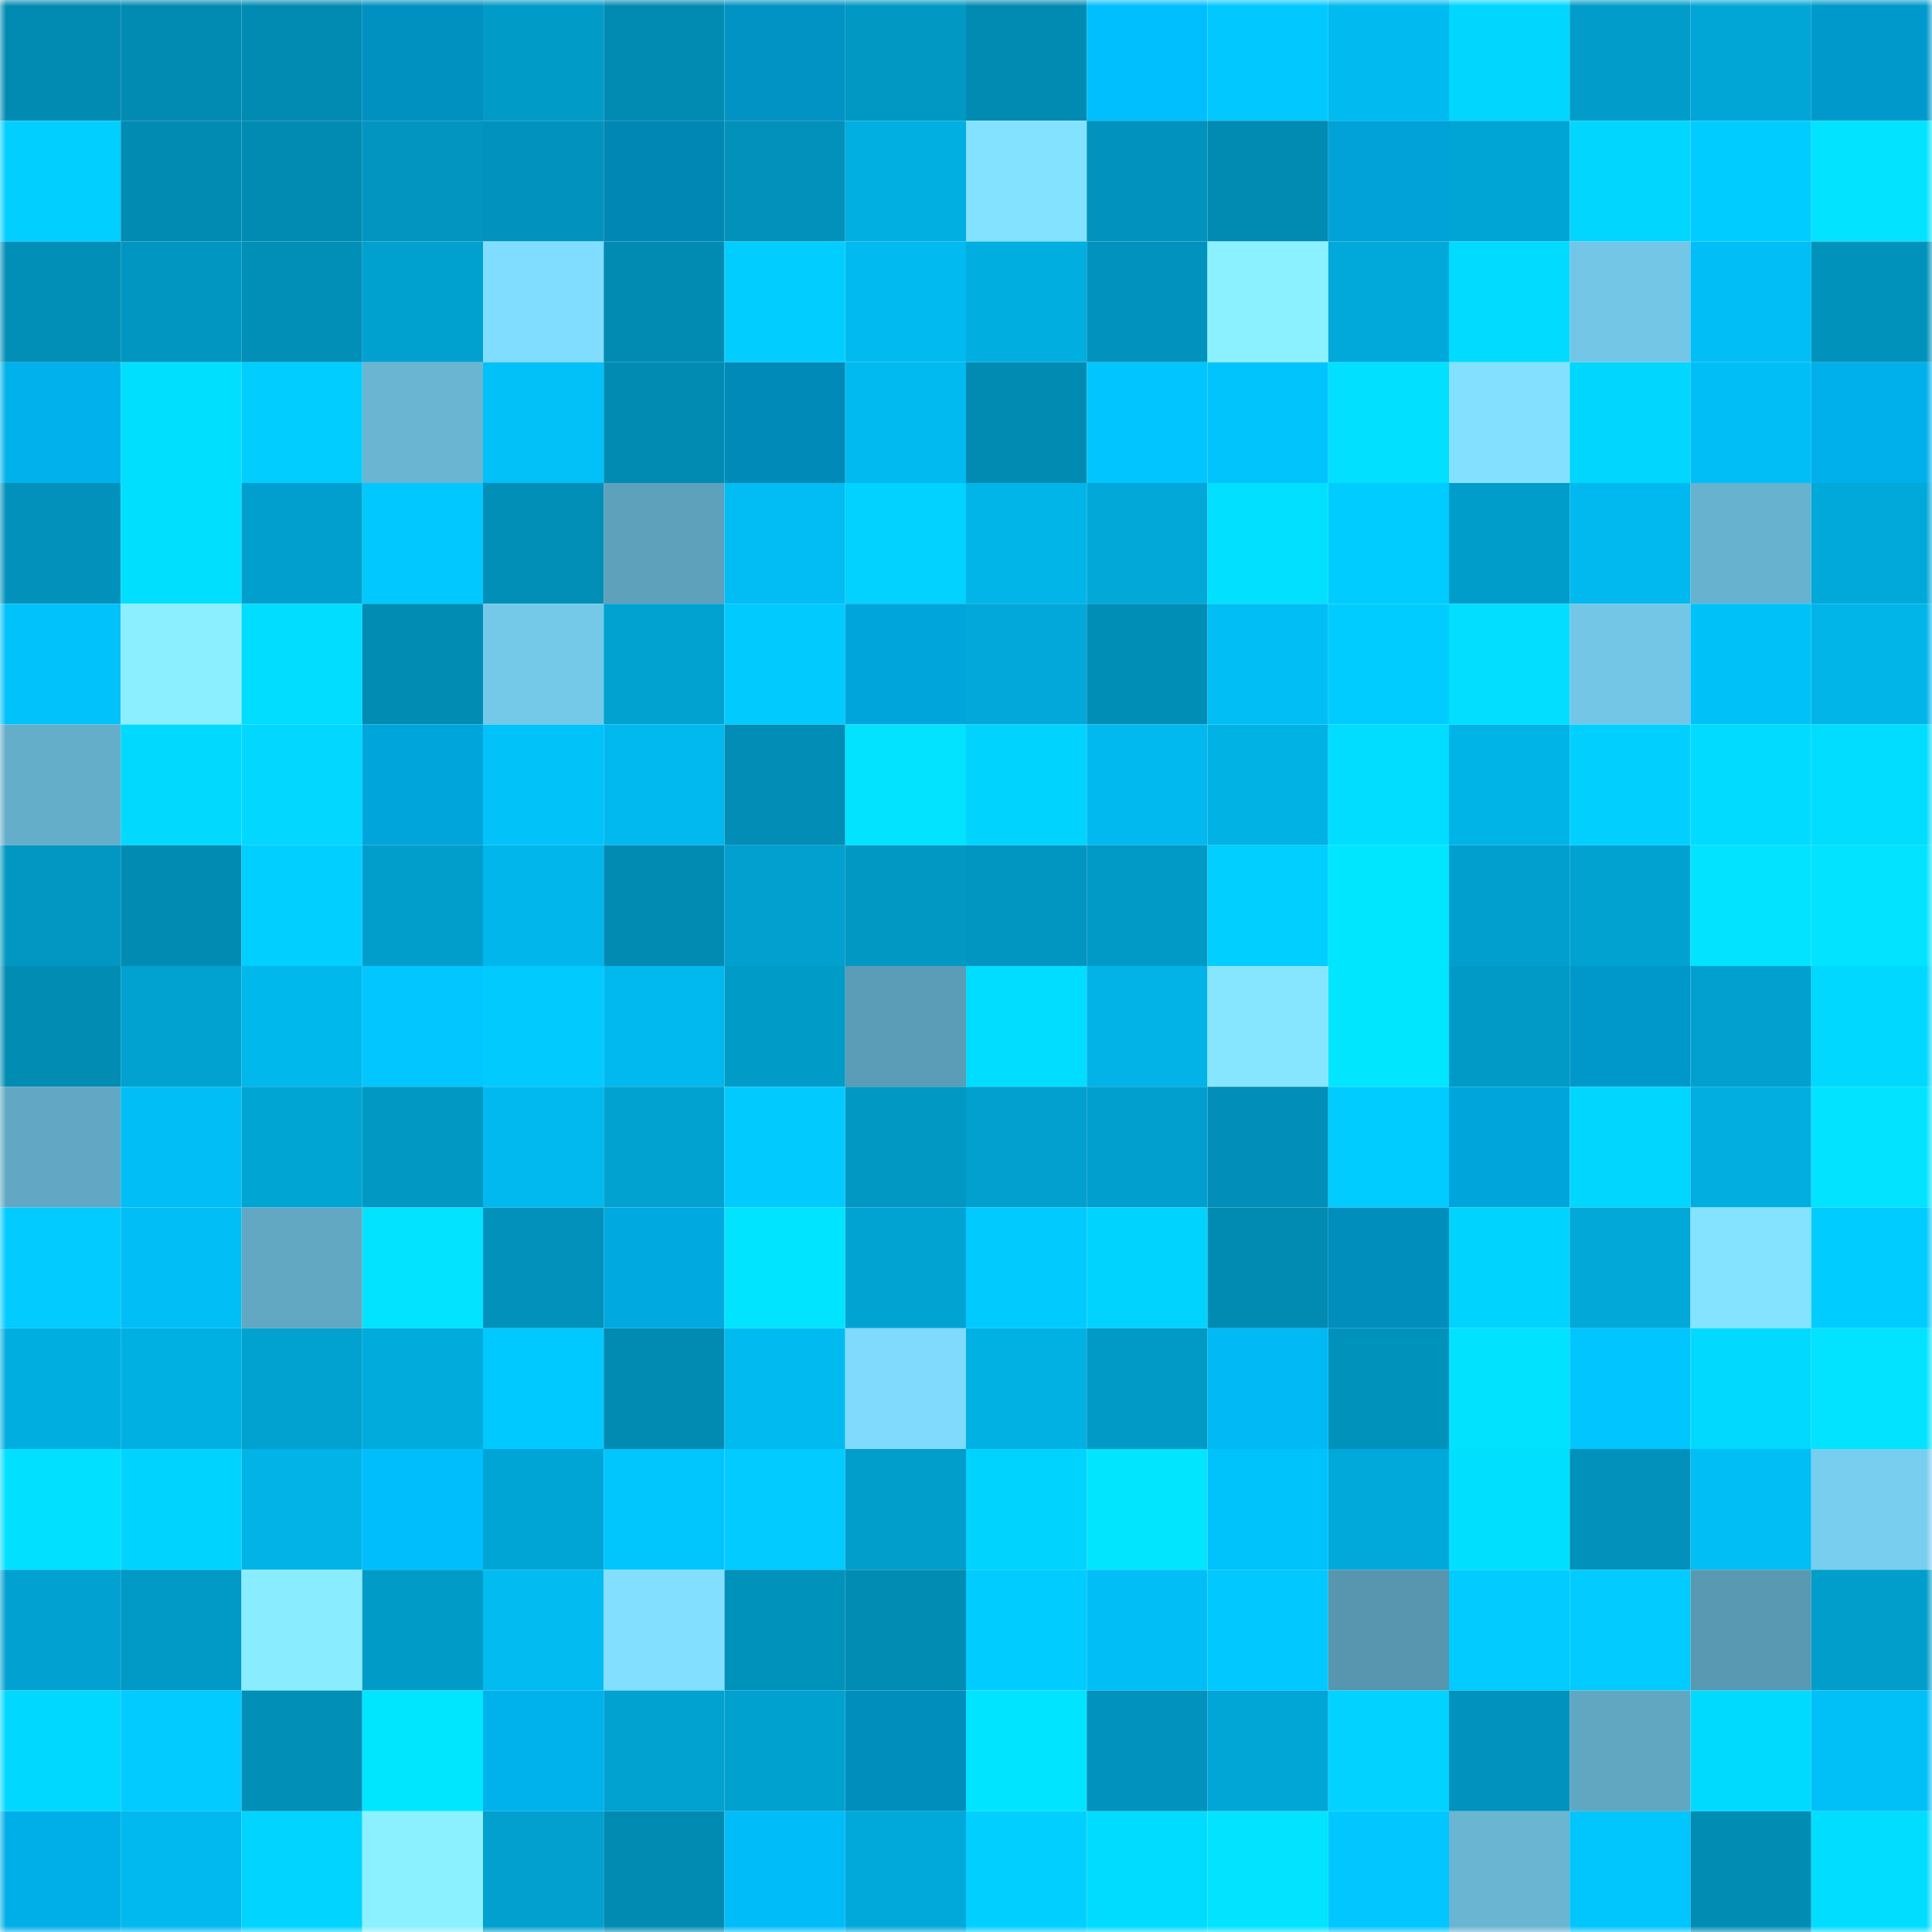 <svg viewBox="0 0 160 160" fill="none" role="img" xmlns="http://www.w3.org/2000/svg" width="240" height="240" name="ens%2Cexemplify.eth"><mask id="1979269938" mask-type="alpha" maskUnits="userSpaceOnUse" x="0" y="0" width="160" height="160"><rect width="160" height="160" fill="#FFFFFF"></rect></mask><g mask="url(#1979269938)"><rect x="0" y="0" width="10" height="10" fill="#018bb3"></rect><rect x="10" y="0" width="10" height="10" fill="#018bb3"></rect><rect x="20" y="0" width="10" height="10" fill="#018bb3"></rect><rect x="30" y="0" width="10" height="10" fill="#0091c0"></rect><rect x="40" y="0" width="10" height="10" fill="#019bc8"></rect><rect x="50" y="0" width="10" height="10" fill="#018bb3"></rect><rect x="60" y="0" width="10" height="10" fill="#0093c3"></rect><rect x="70" y="0" width="10" height="10" fill="#0198c3"></rect><rect x="80" y="0" width="10" height="10" fill="#018bb3"></rect><rect x="90" y="0" width="10" height="10" fill="#00bffe"></rect><rect x="100" y="0" width="10" height="10" fill="#01c8ff"></rect><rect x="110" y="0" width="10" height="10" fill="#01bbf0"></rect><rect x="120" y="0" width="10" height="10" fill="#01d6ff"></rect><rect x="130" y="0" width="10" height="10" fill="#019cc9"></rect><rect x="140" y="0" width="10" height="10" fill="#01a6d6"></rect><rect x="150" y="0" width="10" height="10" fill="#0099cc"></rect><rect x="0" y="10" width="10" height="10" fill="#01cfff"></rect><rect x="10" y="10" width="10" height="10" fill="#018bb3"></rect><rect x="20" y="10" width="10" height="10" fill="#018bb3"></rect><rect x="30" y="10" width="10" height="10" fill="#0195c0"></rect><rect x="40" y="10" width="10" height="10" fill="#0193bd"></rect><rect x="50" y="10" width="10" height="10" fill="#0087b3"></rect><rect x="60" y="10" width="10" height="10" fill="#0191ba"></rect><rect x="70" y="10" width="10" height="10" fill="#01afe1"></rect><rect x="80" y="10" width="10" height="10" fill="#83e2ff"></rect><rect x="90" y="10" width="10" height="10" fill="#0193be"></rect><rect x="100" y="10" width="10" height="10" fill="#018bb3"></rect><rect x="110" y="10" width="10" height="10" fill="#00a2d7"></rect><rect x="120" y="10" width="10" height="10" fill="#01a5d5"></rect><rect x="130" y="10" width="10" height="10" fill="#01d6ff"></rect><rect x="140" y="10" width="10" height="10" fill="#00ccff"></rect><rect x="150" y="10" width="10" height="10" fill="#01e3ff"></rect><rect x="0" y="20" width="10" height="10" fill="#018eb7"></rect><rect x="10" y="20" width="10" height="10" fill="#0196c1"></rect><rect x="20" y="20" width="10" height="10" fill="#018fb8"></rect><rect x="30" y="20" width="10" height="10" fill="#01a1cf"></rect><rect x="40" y="20" width="10" height="10" fill="#81ddff"></rect><rect x="50" y="20" width="10" height="10" fill="#018bb3"></rect><rect x="60" y="20" width="10" height="10" fill="#01ceff"></rect><rect x="70" y="20" width="10" height="10" fill="#01bbf0"></rect><rect x="80" y="20" width="10" height="10" fill="#01aee0"></rect><rect x="90" y="20" width="10" height="10" fill="#0193be"></rect><rect x="100" y="20" width="10" height="10" fill="#8cf1ff"></rect><rect x="110" y="20" width="10" height="10" fill="#01a9da"></rect><rect x="120" y="20" width="10" height="10" fill="#01dbff"></rect><rect x="130" y="20" width="10" height="10" fill="#73c6e6"></rect><rect x="140" y="20" width="10" height="10" fill="#01bff6"></rect><rect x="150" y="20" width="10" height="10" fill="#0192bc"></rect><rect x="0" y="30" width="10" height="10" fill="#00b1eb"></rect><rect x="10" y="30" width="10" height="10" fill="#01dfff"></rect><rect x="20" y="30" width="10" height="10" fill="#01cdff"></rect><rect x="30" y="30" width="10" height="10" fill="#69b5d2"></rect><rect x="40" y="30" width="10" height="10" fill="#01c1f8"></rect><rect x="50" y="30" width="10" height="10" fill="#018bb3"></rect><rect x="60" y="30" width="10" height="10" fill="#008ab7"></rect><rect x="70" y="30" width="10" height="10" fill="#01bbf0"></rect><rect x="80" y="30" width="10" height="10" fill="#018bb3"></rect><rect x="90" y="30" width="10" height="10" fill="#00c5ff"></rect><rect x="100" y="30" width="10" height="10" fill="#01c4fc"></rect><rect x="110" y="30" width="10" height="10" fill="#01e0ff"></rect><rect x="120" y="30" width="10" height="10" fill="#83e1ff"></rect><rect x="130" y="30" width="10" height="10" fill="#01d6ff"></rect><rect x="140" y="30" width="10" height="10" fill="#01bff6"></rect><rect x="150" y="30" width="10" height="10" fill="#00b0ea"></rect><rect x="0" y="40" width="10" height="10" fill="#0191ba"></rect><rect x="10" y="40" width="10" height="10" fill="#01dfff"></rect><rect x="20" y="40" width="10" height="10" fill="#019fcd"></rect><rect x="30" y="40" width="10" height="10" fill="#01c9ff"></rect><rect x="40" y="40" width="10" height="10" fill="#018eb7"></rect><rect x="50" y="40" width="10" height="10" fill="#5da1bb"></rect><rect x="60" y="40" width="10" height="10" fill="#01bdf3"></rect><rect x="70" y="40" width="10" height="10" fill="#01d2ff"></rect><rect x="80" y="40" width="10" height="10" fill="#01b5e9"></rect><rect x="90" y="40" width="10" height="10" fill="#01a8d8"></rect><rect x="100" y="40" width="10" height="10" fill="#01e0ff"></rect><rect x="110" y="40" width="10" height="10" fill="#00ccff"></rect><rect x="120" y="40" width="10" height="10" fill="#019dca"></rect><rect x="130" y="40" width="10" height="10" fill="#01b9ee"></rect><rect x="140" y="40" width="10" height="10" fill="#67b2ce"></rect><rect x="150" y="40" width="10" height="10" fill="#01a9da"></rect><rect x="0" y="50" width="10" height="10" fill="#01c2fa"></rect><rect x="10" y="50" width="10" height="10" fill="#8befff"></rect><rect x="20" y="50" width="10" height="10" fill="#01ddff"></rect><rect x="30" y="50" width="10" height="10" fill="#018cb4"></rect><rect x="40" y="50" width="10" height="10" fill="#74c9e9"></rect><rect x="50" y="50" width="10" height="10" fill="#01a2d0"></rect><rect x="60" y="50" width="10" height="10" fill="#01caff"></rect><rect x="70" y="50" width="10" height="10" fill="#00a5db"></rect><rect x="80" y="50" width="10" height="10" fill="#01a8d9"></rect><rect x="90" y="50" width="10" height="10" fill="#018eb6"></rect><rect x="100" y="50" width="10" height="10" fill="#01bef4"></rect><rect x="110" y="50" width="10" height="10" fill="#01ccff"></rect><rect x="120" y="50" width="10" height="10" fill="#01deff"></rect><rect x="130" y="50" width="10" height="10" fill="#73c6e6"></rect><rect x="140" y="50" width="10" height="10" fill="#01c1f9"></rect><rect x="150" y="50" width="10" height="10" fill="#01b5e9"></rect><rect x="0" y="60" width="10" height="10" fill="#65aeca"></rect><rect x="10" y="60" width="10" height="10" fill="#01d9ff"></rect><rect x="20" y="60" width="10" height="10" fill="#01d7ff"></rect><rect x="30" y="60" width="10" height="10" fill="#00a5db"></rect><rect x="40" y="60" width="10" height="10" fill="#01c3fa"></rect><rect x="50" y="60" width="10" height="10" fill="#01b9ee"></rect><rect x="60" y="60" width="10" height="10" fill="#018db5"></rect><rect x="70" y="60" width="10" height="10" fill="#01e3ff"></rect><rect x="80" y="60" width="10" height="10" fill="#01d3ff"></rect><rect x="90" y="60" width="10" height="10" fill="#01b9ee"></rect><rect x="100" y="60" width="10" height="10" fill="#01b2e4"></rect><rect x="110" y="60" width="10" height="10" fill="#01ddff"></rect><rect x="120" y="60" width="10" height="10" fill="#01b4e7"></rect><rect x="130" y="60" width="10" height="10" fill="#01d0ff"></rect><rect x="140" y="60" width="10" height="10" fill="#01dbff"></rect><rect x="150" y="60" width="10" height="10" fill="#00ddff"></rect><rect x="0" y="70" width="10" height="10" fill="#0197c2"></rect><rect x="10" y="70" width="10" height="10" fill="#018bb3"></rect><rect x="20" y="70" width="10" height="10" fill="#01cfff"></rect><rect x="30" y="70" width="10" height="10" fill="#019ecb"></rect><rect x="40" y="70" width="10" height="10" fill="#01b6ea"></rect><rect x="50" y="70" width="10" height="10" fill="#018bb3"></rect><rect x="60" y="70" width="10" height="10" fill="#01a0ce"></rect><rect x="70" y="70" width="10" height="10" fill="#0198c3"></rect><rect x="80" y="70" width="10" height="10" fill="#0196c1"></rect><rect x="90" y="70" width="10" height="10" fill="#0199c5"></rect><rect x="100" y="70" width="10" height="10" fill="#01cfff"></rect><rect x="110" y="70" width="10" height="10" fill="#01e6ff"></rect><rect x="120" y="70" width="10" height="10" fill="#019fcd"></rect><rect x="130" y="70" width="10" height="10" fill="#01a2d0"></rect><rect x="140" y="70" width="10" height="10" fill="#01e3ff"></rect><rect x="150" y="70" width="10" height="10" fill="#01e3ff"></rect><rect x="0" y="80" width="10" height="10" fill="#018cb4"></rect><rect x="10" y="80" width="10" height="10" fill="#01a2d0"></rect><rect x="20" y="80" width="10" height="10" fill="#01b8ec"></rect><rect x="30" y="80" width="10" height="10" fill="#01c6ff"></rect><rect x="40" y="80" width="10" height="10" fill="#01caff"></rect><rect x="50" y="80" width="10" height="10" fill="#01b9ee"></rect><rect x="60" y="80" width="10" height="10" fill="#019bc7"></rect><rect x="70" y="80" width="10" height="10" fill="#5b9cb6"></rect><rect x="80" y="80" width="10" height="10" fill="#01ddff"></rect><rect x="90" y="80" width="10" height="10" fill="#01b3e7"></rect><rect x="100" y="80" width="10" height="10" fill="#86e6ff"></rect><rect x="110" y="80" width="10" height="10" fill="#01e6ff"></rect><rect x="120" y="80" width="10" height="10" fill="#019ac6"></rect><rect x="130" y="80" width="10" height="10" fill="#0098ca"></rect><rect x="140" y="80" width="10" height="10" fill="#01a0ce"></rect><rect x="150" y="80" width="10" height="10" fill="#01d8ff"></rect><rect x="0" y="90" width="10" height="10" fill="#62a8c4"></rect><rect x="10" y="90" width="10" height="10" fill="#01bff6"></rect><rect x="20" y="90" width="10" height="10" fill="#01a5d4"></rect><rect x="30" y="90" width="10" height="10" fill="#0198c3"></rect><rect x="40" y="90" width="10" height="10" fill="#01b9ee"></rect><rect x="50" y="90" width="10" height="10" fill="#01a2d0"></rect><rect x="60" y="90" width="10" height="10" fill="#01caff"></rect><rect x="70" y="90" width="10" height="10" fill="#0198c3"></rect><rect x="80" y="90" width="10" height="10" fill="#01a0ce"></rect><rect x="90" y="90" width="10" height="10" fill="#019fcd"></rect><rect x="100" y="90" width="10" height="10" fill="#018fb9"></rect><rect x="110" y="90" width="10" height="10" fill="#01ccff"></rect><rect x="120" y="90" width="10" height="10" fill="#00a5db"></rect><rect x="130" y="90" width="10" height="10" fill="#01d6ff"></rect><rect x="140" y="90" width="10" height="10" fill="#01aedf"></rect><rect x="150" y="90" width="10" height="10" fill="#01e3ff"></rect><rect x="0" y="100" width="10" height="10" fill="#01cbff"></rect><rect x="10" y="100" width="10" height="10" fill="#01bff6"></rect><rect x="20" y="100" width="10" height="10" fill="#62a8c3"></rect><rect x="30" y="100" width="10" height="10" fill="#01e3ff"></rect><rect x="40" y="100" width="10" height="10" fill="#0191ba"></rect><rect x="50" y="100" width="10" height="10" fill="#00a9e0"></rect><rect x="60" y="100" width="10" height="10" fill="#01e4ff"></rect><rect x="70" y="100" width="10" height="10" fill="#01a3d2"></rect><rect x="80" y="100" width="10" height="10" fill="#00caff"></rect><rect x="90" y="100" width="10" height="10" fill="#01d3ff"></rect><rect x="100" y="100" width="10" height="10" fill="#018bb3"></rect><rect x="110" y="100" width="10" height="10" fill="#008ebd"></rect><rect x="120" y="100" width="10" height="10" fill="#01d3ff"></rect><rect x="130" y="100" width="10" height="10" fill="#01a8d8"></rect><rect x="140" y="100" width="10" height="10" fill="#84e3ff"></rect><rect x="150" y="100" width="10" height="10" fill="#01ccff"></rect><rect x="0" y="110" width="10" height="10" fill="#01aee0"></rect><rect x="10" y="110" width="10" height="10" fill="#01b0e3"></rect><rect x="20" y="110" width="10" height="10" fill="#01a2d0"></rect><rect x="30" y="110" width="10" height="10" fill="#01acdd"></rect><rect x="40" y="110" width="10" height="10" fill="#00c9ff"></rect><rect x="50" y="110" width="10" height="10" fill="#018bb3"></rect><rect x="60" y="110" width="10" height="10" fill="#01bbf0"></rect><rect x="70" y="110" width="10" height="10" fill="#7fdafe"></rect><rect x="80" y="110" width="10" height="10" fill="#01b1e4"></rect><rect x="90" y="110" width="10" height="10" fill="#0199c5"></rect><rect x="100" y="110" width="10" height="10" fill="#00b9f5"></rect><rect x="110" y="110" width="10" height="10" fill="#0192bc"></rect><rect x="120" y="110" width="10" height="10" fill="#01e2ff"></rect><rect x="130" y="110" width="10" height="10" fill="#00c5ff"></rect><rect x="140" y="110" width="10" height="10" fill="#01d9ff"></rect><rect x="150" y="110" width="10" height="10" fill="#01e3ff"></rect><rect x="0" y="120" width="10" height="10" fill="#01e0ff"></rect><rect x="10" y="120" width="10" height="10" fill="#01d3ff"></rect><rect x="20" y="120" width="10" height="10" fill="#01b3e7"></rect><rect x="30" y="120" width="10" height="10" fill="#00befc"></rect><rect x="40" y="120" width="10" height="10" fill="#01a5d5"></rect><rect x="50" y="120" width="10" height="10" fill="#01c5fd"></rect><rect x="60" y="120" width="10" height="10" fill="#01cbff"></rect><rect x="70" y="120" width="10" height="10" fill="#019ecb"></rect><rect x="80" y="120" width="10" height="10" fill="#01d3ff"></rect><rect x="90" y="120" width="10" height="10" fill="#01e5ff"></rect><rect x="100" y="120" width="10" height="10" fill="#01c3fb"></rect><rect x="110" y="120" width="10" height="10" fill="#01a9da"></rect><rect x="120" y="120" width="10" height="10" fill="#01dfff"></rect><rect x="130" y="120" width="10" height="10" fill="#0191ba"></rect><rect x="140" y="120" width="10" height="10" fill="#01bef4"></rect><rect x="150" y="120" width="10" height="10" fill="#78ceef"></rect><rect x="0" y="130" width="10" height="10" fill="#01a2d1"></rect><rect x="10" y="130" width="10" height="10" fill="#0199c5"></rect><rect x="20" y="130" width="10" height="10" fill="#8aedff"></rect><rect x="30" y="130" width="10" height="10" fill="#019bc7"></rect><rect x="40" y="130" width="10" height="10" fill="#01bbf1"></rect><rect x="50" y="130" width="10" height="10" fill="#82dfff"></rect><rect x="60" y="130" width="10" height="10" fill="#0192bc"></rect><rect x="70" y="130" width="10" height="10" fill="#018cb4"></rect><rect x="80" y="130" width="10" height="10" fill="#01ccff"></rect><rect x="90" y="130" width="10" height="10" fill="#01bff6"></rect><rect x="100" y="130" width="10" height="10" fill="#01c9ff"></rect><rect x="110" y="130" width="10" height="10" fill="#5796ae"></rect><rect x="120" y="130" width="10" height="10" fill="#01cbff"></rect><rect x="130" y="130" width="10" height="10" fill="#01cbff"></rect><rect x="140" y="130" width="10" height="10" fill="#5999b1"></rect><rect x="150" y="130" width="10" height="10" fill="#019ecb"></rect><rect x="0" y="140" width="10" height="10" fill="#01d8ff"></rect><rect x="10" y="140" width="10" height="10" fill="#01cbff"></rect><rect x="20" y="140" width="10" height="10" fill="#018fb8"></rect><rect x="30" y="140" width="10" height="10" fill="#01e6ff"></rect><rect x="40" y="140" width="10" height="10" fill="#00b2ec"></rect><rect x="50" y="140" width="10" height="10" fill="#01a2d0"></rect><rect x="60" y="140" width="10" height="10" fill="#01a1cf"></rect><rect x="70" y="140" width="10" height="10" fill="#008ebd"></rect><rect x="80" y="140" width="10" height="10" fill="#01e4ff"></rect><rect x="90" y="140" width="10" height="10" fill="#0193be"></rect><rect x="100" y="140" width="10" height="10" fill="#01a6d6"></rect><rect x="110" y="140" width="10" height="10" fill="#01d2ff"></rect><rect x="120" y="140" width="10" height="10" fill="#0193bd"></rect><rect x="130" y="140" width="10" height="10" fill="#61a7c2"></rect><rect x="140" y="140" width="10" height="10" fill="#01daff"></rect><rect x="150" y="140" width="10" height="10" fill="#01c0f8"></rect><rect x="0" y="150" width="10" height="10" fill="#00afe8"></rect><rect x="10" y="150" width="10" height="10" fill="#01b9ee"></rect><rect x="20" y="150" width="10" height="10" fill="#01d4ff"></rect><rect x="30" y="150" width="10" height="10" fill="#8bf0ff"></rect><rect x="40" y="150" width="10" height="10" fill="#01a0ce"></rect><rect x="50" y="150" width="10" height="10" fill="#018bb3"></rect><rect x="60" y="150" width="10" height="10" fill="#00bdfa"></rect><rect x="70" y="150" width="10" height="10" fill="#01a9da"></rect><rect x="80" y="150" width="10" height="10" fill="#01cfff"></rect><rect x="90" y="150" width="10" height="10" fill="#00dcff"></rect><rect x="100" y="150" width="10" height="10" fill="#01e3ff"></rect><rect x="110" y="150" width="10" height="10" fill="#01c6ff"></rect><rect x="120" y="150" width="10" height="10" fill="#69b5d2"></rect><rect x="130" y="150" width="10" height="10" fill="#01c5fd"></rect><rect x="140" y="150" width="10" height="10" fill="#018cb4"></rect><rect x="150" y="150" width="10" height="10" fill="#00ddff"></rect></g></svg>